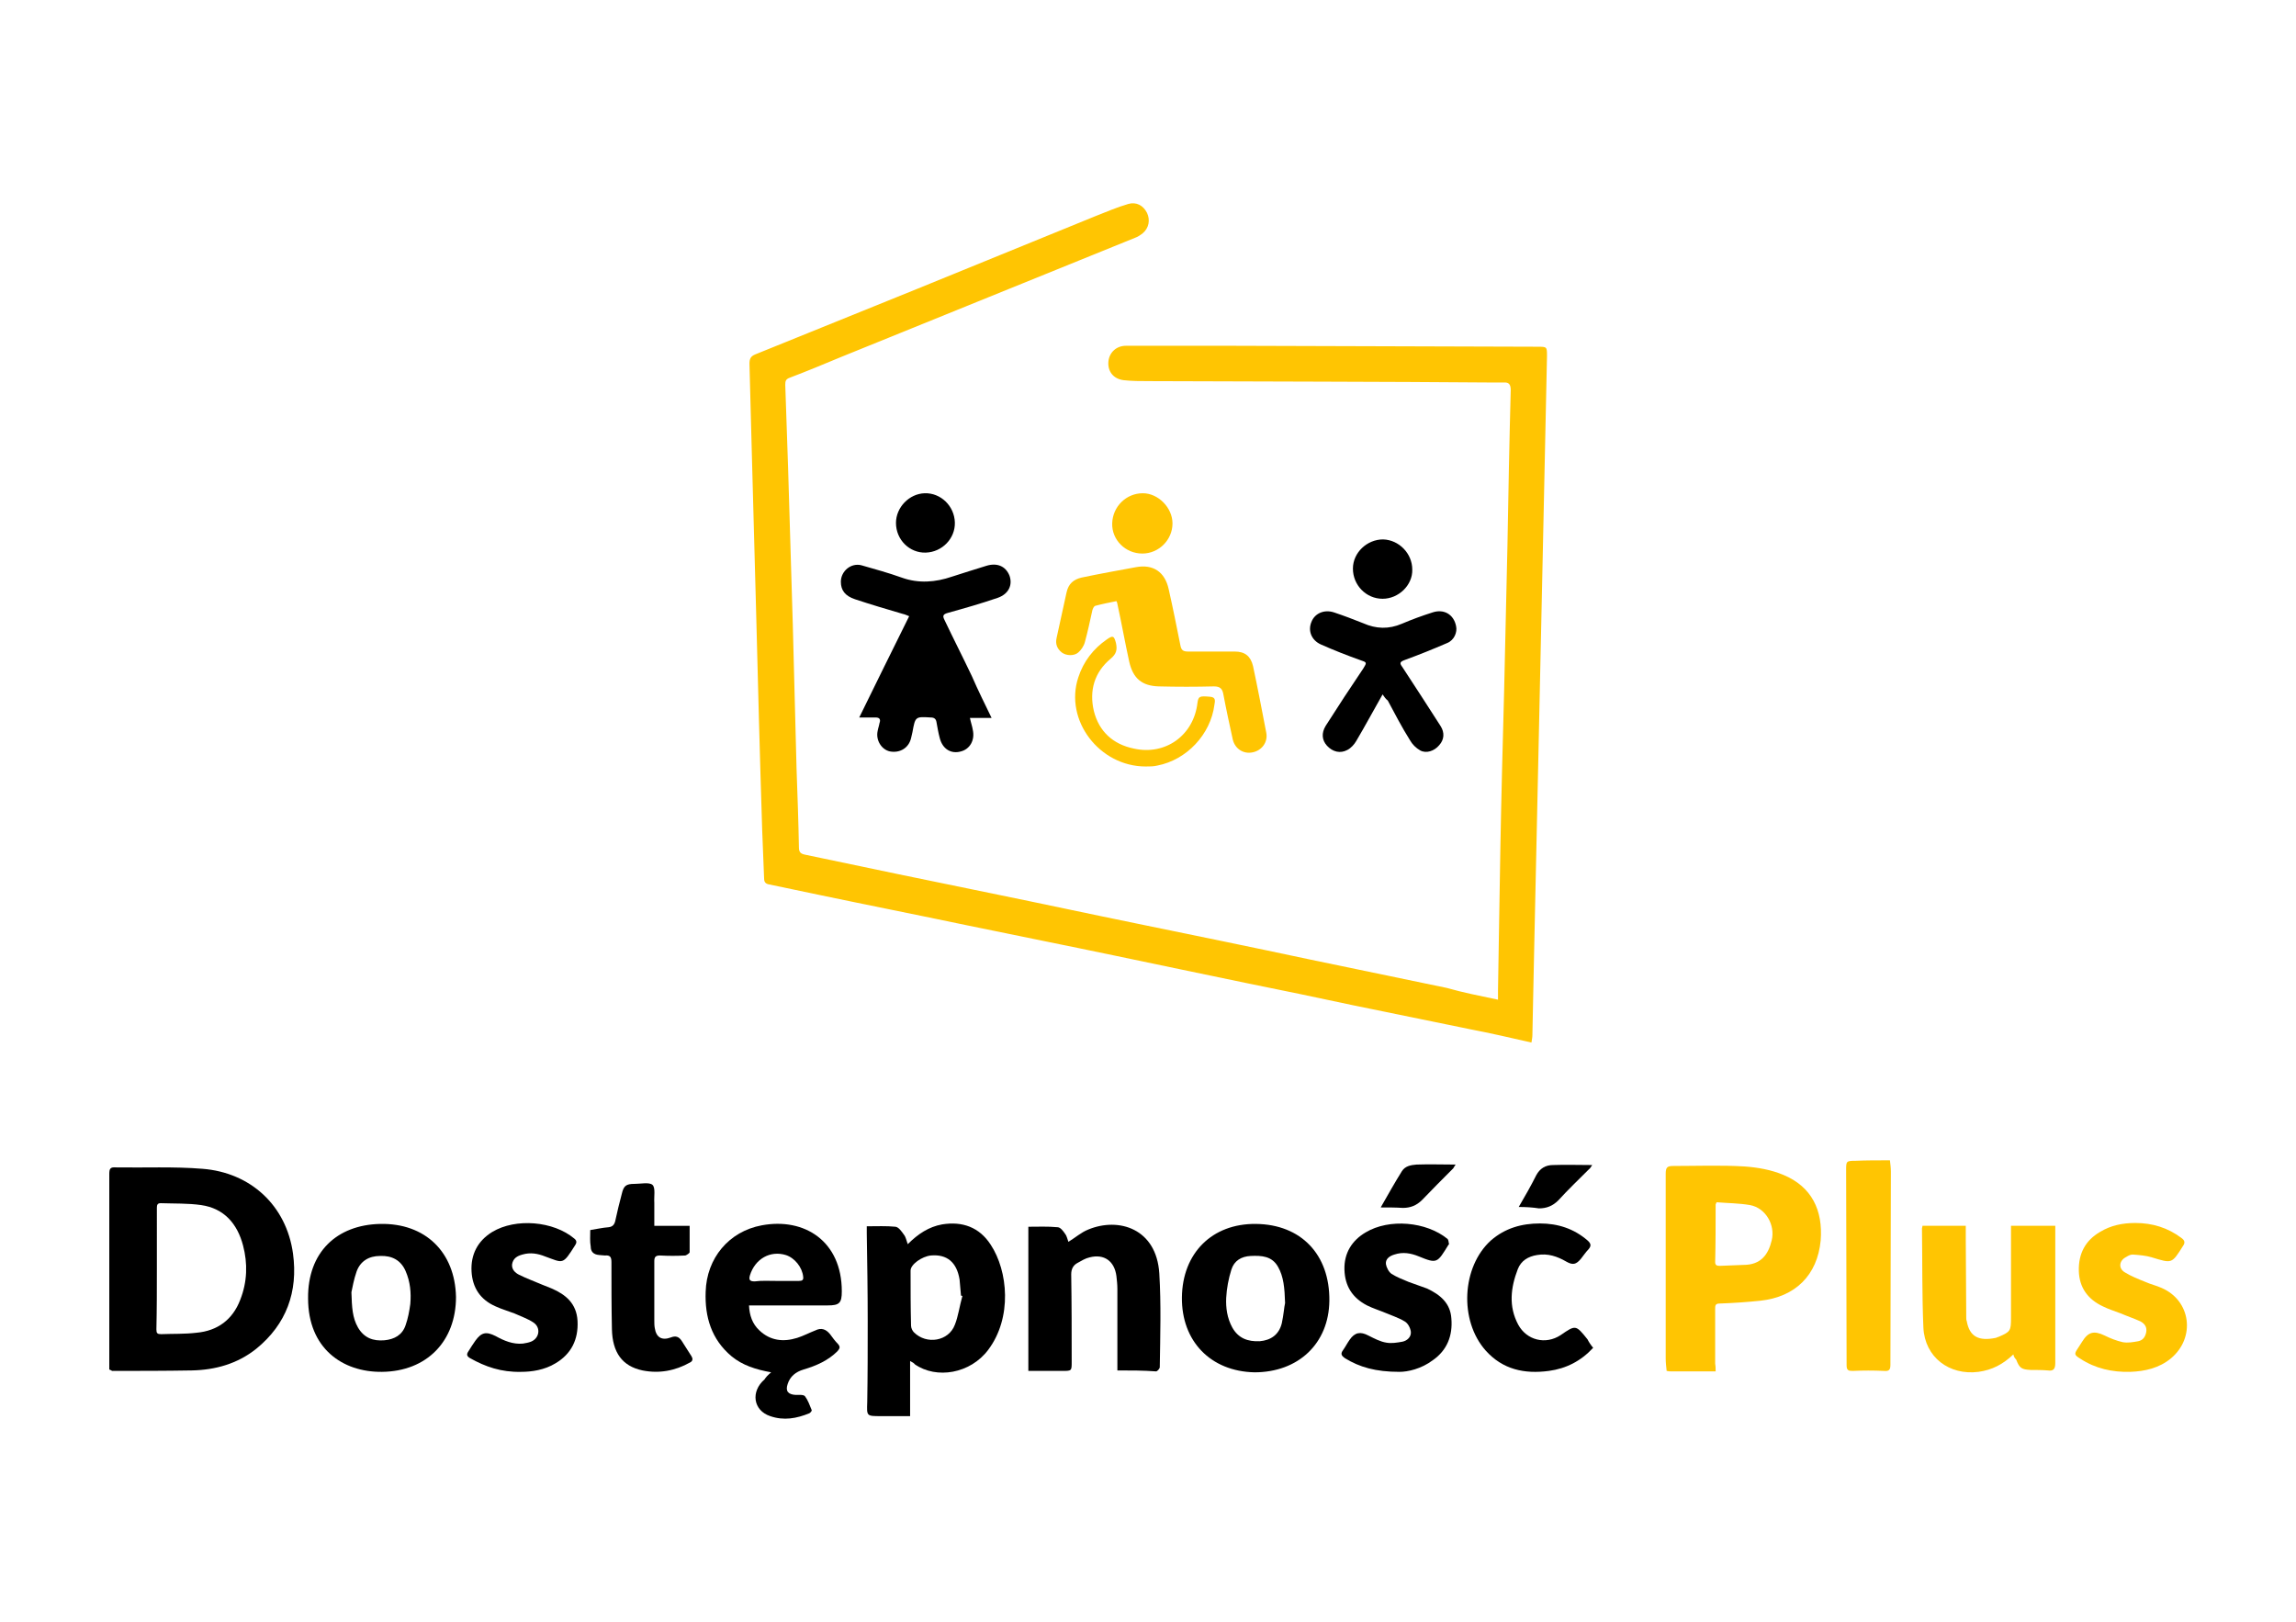 <?xml version="1.0" encoding="utf-8"?>
<!-- Generator: Adobe Illustrator 27.5.0, SVG Export Plug-In . SVG Version: 6.00 Build 0)  -->
<svg version="1.1" id="Warstwa_1" xmlns="http://www.w3.org/2000/svg" xmlns:xlink="http://www.w3.org/1999/xlink" x="0px" y="0px"
	 viewBox="0 0 487.4 344.3" style="enable-background:new 0 0 487.4 344.3;" xml:space="preserve">
<style type="text/css">
	.st0{fill:#FFC502;}
</style>
<g>
	<path class="st0" d="M318,212.2c0-0.8,0-1.4,0-2c0.2-10.1,0.3-20.2,0.5-30.2c0.2-11.1,0.5-22.2,0.8-33.4
		c0.2-10.2,0.5-20.4,0.7-30.6c0.2-11.1,0.4-22.2,0.7-33.2c0-1.2-0.4-1.7-1.5-1.6c-0.6,0-1.2,0-1.7,0C293,81,268.5,81,244.1,80.9
		c-1.9,0-3.8,0-5.6-0.2c-2.2-0.3-3.4-1.9-3.2-4c0.2-1.9,1.7-3.3,3.7-3.3c7.6,0,15.2,0,22.7,0c21.6,0.1,43.2,0.1,64.7,0.2
		c2,0,2,0,2,2c-0.3,14.1-0.6,28.2-0.9,42.2c-0.3,15.4-0.7,30.7-1,46.1c-0.3,12.2-0.5,24.4-0.8,36.6c-0.1,6.4-0.3,12.8-0.4,19.2
		c0,0.5-0.1,0.9-0.2,1.6c-4.4-1-8.7-2-12.9-2.8c-8.3-1.7-16.6-3.4-24.9-5.1c-7.5-1.6-15.1-3.2-22.6-4.7c-9.3-1.9-18.6-3.9-27.8-5.8
		c-10.5-2.2-21.1-4.3-31.7-6.5c-10.5-2.2-21.1-4.3-31.6-6.5c-3.5-0.7-7-1.5-10.5-2.2c-0.8-0.2-0.9-0.7-0.9-1.4
		c-0.1-3.4-0.3-6.7-0.4-10.1c-0.5-15.6-0.9-31.2-1.3-46.8c-0.3-11.1-0.6-22.1-0.9-33.2c-0.2-6.3-0.3-12.7-0.5-19
		c0-1.1,0.3-1.6,1.3-2c11.4-4.6,22.7-9.2,34.1-13.8c12.7-5.2,25.3-10.3,38-15.5c2.3-0.9,4.6-1.9,7-2.6c1.7-0.5,3.2,0.3,4,1.9
		c0.7,1.5,0.4,3.2-0.9,4.3c-0.5,0.4-1.1,0.8-1.7,1c-20.8,8.4-41.6,16.9-62.4,25.3c-3.6,1.5-7.2,3-10.9,4.4c-0.8,0.3-0.9,0.7-0.9,1.5
		c0.2,5.9,0.4,11.7,0.6,17.6c0.3,11.1,0.7,22.2,1,33.3c0.3,10.2,0.5,20.5,0.8,30.7c0.2,5.5,0.4,11.1,0.5,16.6c0,0.9,0.3,1.3,1.2,1.5
		c13.3,2.8,26.7,5.6,40,8.3c10.3,2.1,20.5,4.3,30.8,6.4c12.2,2.5,24.4,5,36.6,7.6c9.6,2,19.3,4,28.9,6
		C310.6,210.7,314.2,211.4,318,212.2z"/>
	<path d="M23.2,290.7c0-0.4,0-0.9,0-1.3c0-13.4,0-26.8,0-40.2c0-1.1,0.2-1.5,1.4-1.4c6.1,0.1,12.3-0.2,18.4,0.3
		c10.2,0.8,17.8,7.8,19.2,18c1.1,8.1-1.4,15-7.8,20.2c-4,3.2-8.7,4.5-13.7,4.6c-5.6,0.1-11.2,0.1-16.9,0.1
		C23.6,290.9,23.5,290.8,23.2,290.7z M33.3,269.3C33.3,269.3,33.2,269.3,33.3,269.3c0,4.3,0,8.6-0.1,12.9c0,0.8,0.2,1,1,1
		c2.5-0.1,5,0,7.5-0.3c4.5-0.4,7.7-2.8,9.3-7c1.5-3.8,1.6-7.7,0.6-11.5c-1.2-4.6-4-7.9-8.9-8.6c-2.8-0.4-5.7-0.3-8.6-0.4
		c-0.7,0-0.8,0.4-0.8,1C33.3,260.7,33.3,265,33.3,269.3z"/>
	<path class="st0" d="M364.2,291.1c-3.3,0-6.4,0-9.5,0c-0.2,0-0.5,0-0.9-0.1c-0.1-0.9-0.2-1.8-0.2-2.7c0-13,0-26.1,0-39.1
		c0-1.4,0.3-1.7,1.6-1.7c5,0,10.1-0.2,15.1,0.1c2.8,0.2,5.7,0.7,8.3,1.8c6,2.5,8.4,7.5,7.9,13.9c-0.7,7.4-5.4,12-12.8,12.8
		c-2.9,0.3-5.8,0.5-8.7,0.6c-0.9,0-0.9,0.5-0.9,1.1c0,3.9,0,7.8,0,11.7C364.2,290,364.2,290.5,364.2,291.1z M364.4,255.2
		c-0.2,0.4-0.2,0.5-0.2,0.5c0,4.1,0,8.2-0.1,12.2c0,0.7,0.4,0.8,1,0.8c1.7-0.1,3.3-0.1,5-0.2c3.8,0,5.3-2.3,6-5.2
		c0.8-3.3-1.3-6.9-4.6-7.5C369.2,255.4,366.8,255.4,364.4,255.2z"/>
	<path d="M193.2,288.9c0,4,0,7.8,0,11.7c-2.1,0-4.2,0-6.2,0c-3.1,0-3,0-2.9-3c0.1-5.7,0.1-11.5,0.1-17.2c0-6.2-0.1-12.4-0.2-18.6
		c0-0.5,0-0.9,0-1.5c2.1,0,4.2-0.1,6.1,0.1c0.7,0.1,1.3,1,1.8,1.7c0.4,0.5,0.5,1.2,0.8,2c2.2-2.2,4.5-3.7,7.3-4.2
		c4.3-0.7,7.9,0.6,10.3,4.3c3.7,5.6,4.6,15.5-0.5,22.3c-3.8,5.1-11,6.3-15.6,3.1C194,289.3,193.7,289.2,193.2,288.9z M204.3,275.1
		c-0.1,0-0.2-0.1-0.3-0.1c-0.1-1.1-0.2-2.2-0.3-3.4c-0.6-3.7-2.7-5.4-6.1-5.1c-1.9,0.2-4.3,1.9-4.3,3.2c0,3.9,0,7.8,0.1,11.7
		c0,0.5,0.3,1.1,0.6,1.4c2.7,2.7,7.4,1.9,8.7-1.6C203.4,279.5,203.7,277.2,204.3,275.1z"/>
	<path d="M210.5,152.4c-1.7,0-3.1,0-4.6,0c0.2,1,0.5,1.8,0.6,2.5c0.5,2.2-0.6,4.1-2.5,4.6c-2.1,0.6-3.9-0.5-4.5-2.8
		c-0.3-1.1-0.5-2.3-0.7-3.4c-0.1-0.7-0.5-1-1.2-1c-3.3-0.2-3.3-0.2-3.9,3.1c-0.1,0.4-0.2,0.9-0.3,1.3c-0.5,2.1-2.4,3.2-4.5,2.8
		c-1.8-0.4-3-2.4-2.6-4.3c0.1-0.6,0.3-1.1,0.4-1.7c0.3-0.8,0-1.2-0.8-1.2c-1.1,0-2.2,0-3.5,0c3.6-7.3,7-14.3,10.6-21.5
		c-0.5-0.2-0.9-0.4-1.4-0.5c-3.4-1-6.8-2-10.1-3.1c-2.1-0.7-3-1.9-3-3.7c0-2.3,2.2-4.1,4.4-3.5c2.8,0.8,5.7,1.6,8.5,2.6
		c3.6,1.3,7.2,1,10.7-0.2c2.4-0.8,4.8-1.5,7.3-2.3c2.3-0.7,4.1,0.1,4.9,2.1c0.7,2-0.2,3.9-2.5,4.7c-3.5,1.2-7,2.2-10.6,3.2
		c-1.1,0.3-1.1,0.7-0.7,1.5c1.9,4,3.9,7.9,5.8,11.9C207.6,146.5,209,149.3,210.5,152.4z"/>
	<path d="M163.7,291.3c-3.3-0.6-6.1-1.5-8.4-3.4c-4.3-3.6-5.7-8.4-5.5-13.7c0.2-7.1,4.9-12.8,11.9-14.1c9.1-1.7,17,3.4,17,14
		c0,2.5-0.5,3-3,3c-5.1,0-10.2,0-15.2,0c-0.5,0-0.9,0-1.5,0c0.1,2.1,0.7,3.9,2.2,5.3c2.3,2.2,5.1,2.5,8,1.6c1.3-0.4,2.6-1.1,3.9-1.6
		c1.2-0.6,2.2-0.3,3.1,0.8c0.5,0.7,1.1,1.5,1.7,2.1c0.5,0.6,0.4,0.9-0.1,1.5c-2,2-4.5,3.1-7.2,3.9c-1.7,0.5-2.9,1.5-3.4,3.1
		c-0.5,1.5,0.1,2.2,1.7,2.3c0.7,0,1.7-0.1,2,0.3c0.6,0.8,1,1.9,1.4,2.9c0.1,0.2-0.3,0.6-0.5,0.7c-2.7,1.1-5.4,1.6-8.3,0.6
		c-3.6-1.2-4.2-5.2-1.2-7.8C162.6,292.3,163,291.9,163.7,291.3z M164.8,271.9C164.8,271.9,164.8,271.8,164.8,271.9
		c0.8,0,1.6,0,2.4,0c0.8,0,1.6,0,2.4,0c0.7,0,1-0.2,0.9-0.9c-0.2-2-1.8-4-3.7-4.6c-3.3-1-6.5,0.8-7.6,4.3c-0.3,1,0,1.3,1,1.3
		C161.7,271.8,163.2,271.9,164.8,271.9z"/>
	<path class="st0" d="M427.4,287.5c-2.2,2.1-4.5,3.3-7.4,3.7c-6.2,0.8-11.4-3.1-11.7-9.4c-0.3-7-0.2-14.1-0.3-21.1
		c0-0.1,0.1-0.2,0.1-0.5c3,0,5.9,0,9.2,0c0,1,0,2,0,3c0,5.5,0.1,11,0.1,16.5c0,0.2,0,0.5,0.1,0.7c0.6,3.4,2.6,4.3,6.1,3.6
		c0.2,0,0.4-0.2,0.6-0.2c2.6-1.1,2.7-1.3,2.7-4.1c0-6.4,0-12.9,0-19.5c3.1,0,6.2,0,9.4,0c0,0.9,0,1.7,0,2.5c0,8.9,0,17.7,0,26.6
		c0,1.2-0.3,1.8-1.6,1.6c-1.2-0.1-2.4-0.1-3.6-0.1c-2-0.1-2.4-0.4-3.1-2.2C427.7,288.3,427.5,288,427.4,287.5z"/>
	<path class="st0" d="M237,127.6c-1.5,0.3-3,0.6-4.5,1c-0.3,0.1-0.5,0.6-0.6,0.9c-0.5,2.3-1,4.6-1.6,6.8c-0.2,0.8-0.8,1.7-1.4,2.2
		c-0.9,0.8-2.6,0.7-3.5,0c-1-0.8-1.4-1.8-1.1-3.1c0.7-3.2,1.4-6.4,2.1-9.6c0.4-1.9,1.5-2.8,3.2-3.2c3.8-0.8,7.7-1.5,11.5-2.2
		c3.7-0.7,6.2,1,7,4.7c0.9,4,1.7,8,2.5,12c0.2,1,0.7,1.2,1.6,1.2c3.3,0,6.6,0,9.9,0c2.2,0,3.4,1,3.9,3.1c1,4.7,1.9,9.4,2.8,14.1
		c0.4,2-0.9,3.8-2.9,4.2c-1.9,0.4-3.7-0.7-4.2-2.7c-0.7-3.2-1.4-6.4-2-9.6c-0.2-1.2-0.7-1.7-2-1.7c-3.9,0.1-7.8,0.1-11.7,0
		c-3.6-0.1-5.5-1.7-6.3-5.3c-0.9-4.1-1.6-8.1-2.5-12.2C237.2,128.2,237.2,128,237,127.6z"/>
	<path d="M81.1,291.2c-8.4,0.1-15.7-5-15.7-15.6c-0.1-9.8,6.1-15.6,15.3-15.8c9.6-0.2,15.9,6,16.1,15.5
		C96.8,284.7,90.6,291.1,81.1,291.2z M74.6,274.3c0.1,3.2,0.2,5.4,1.4,7.5c1.3,2.2,3.2,2.9,5.6,2.7c2.1-0.2,3.8-1.1,4.5-3.2
		c0.5-1.4,0.8-3,1-4.5c0.2-2.4,0-4.7-1-7c-1-2.3-2.9-3.3-5.4-3.2c-2.4,0-4.2,1.1-5,3.3C75.1,271.6,74.8,273.4,74.6,274.3z"/>
	<path d="M250.9,275.4c0.1-9.4,6.4-15.7,15.7-15.6c9.6,0.1,15.7,6.5,15.6,16.3c-0.1,9.1-6.6,15.2-15.9,15.2
		C257,291.1,250.8,284.7,250.9,275.4z M272.8,276.6c-0.1-3.2-0.3-5.6-1.5-7.7c-1.3-2.3-3.5-2.4-5.8-2.3c-2,0.1-3.5,1-4.1,2.9
		c-0.6,1.9-1,4-1.1,6c-0.1,2.1,0.2,4.3,1.3,6.3c1.3,2.3,3.3,3,5.8,2.9c2.4-0.2,4.1-1.4,4.7-3.8C272.5,279.1,272.6,277.4,272.8,276.6
		z"/>
	<path d="M237.2,290.9c0-1,0-1.8,0-2.6c0-4.9,0-9.8,0-14.7c0-0.9-0.1-1.8-0.2-2.7c-0.4-3.2-2.6-4.8-5.7-4c-0.9,0.2-1.7,0.7-2.6,1.2
		c-0.9,0.5-1.3,1.3-1.3,2.4c0.1,6.2,0.1,12.4,0.1,18.6c0,1.9,0,1.9-2,1.9c-2.4,0-4.7,0-7.2,0c0-10.2,0-20.4,0-30.6
		c2.1,0,4.1-0.1,6.2,0.1c0.6,0,1.2,0.8,1.6,1.4c0.4,0.5,0.5,1.2,0.7,1.7c1.5-0.9,2.7-2,4.2-2.6c6.5-2.7,14.5-0.2,15.1,9.3
		c0.4,6.6,0.2,13.2,0.1,19.9c0,0.3-0.5,0.9-0.8,0.9C242.7,290.9,240.1,290.9,237.2,290.9z"/>
	<path d="M293.5,147.4c-2,3.5-3.7,6.7-5.6,9.9c-0.4,0.7-1.1,1.5-1.9,1.9c-1.5,0.8-3.1,0.4-4.3-0.9c-1.1-1.2-1.2-2.7-0.3-4.2
		c2.6-4.1,5.3-8.2,8-12.2c0.8-1.3,0.8-1.3-0.7-1.8c-2.8-1-5.6-2.1-8.3-3.3c-2-0.9-2.8-2.9-2-4.8c0.7-1.8,2.7-2.7,4.8-2
		c2.1,0.7,4.2,1.5,6.2,2.3c2.7,1.2,5.4,1.3,8.2,0.1c2.1-0.9,4.3-1.7,6.5-2.4c2.4-0.8,4.5,0.4,5,2.9c0.3,1.3-0.4,3-1.9,3.6
		c-3,1.3-6,2.5-9,3.6c-1.1,0.4-1.1,0.7-0.5,1.5c2.7,4.1,5.4,8.3,8.1,12.5c0.9,1.4,0.8,2.9-0.3,4.1c-1,1.2-2.7,1.8-4,1.1
		c-0.9-0.5-1.7-1.3-2.2-2.2c-1.7-2.7-3.2-5.6-4.7-8.4C294.2,148.4,293.9,148,293.5,147.4z"/>
	<path class="st0" d="M453.3,259.6c3.6,0,6.9,1,9.8,3.2c0.7,0.5,0.8,1,0.3,1.7c-2.4,3.8-2.3,3.7-6.6,2.4c-1.3-0.4-2.7-0.5-4.1-0.6
		c-0.5,0-1,0.3-1.5,0.6c-1.4,0.8-1.5,2.4-0.1,3.2c1.3,0.8,2.8,1.4,4.3,2c1.1,0.5,2.4,0.8,3.5,1.3c6.2,2.7,7.2,10.5,2,14.9
		c-2.5,2.1-5.6,2.8-8.7,2.9c-3.8,0.1-7.4-0.7-10.6-2.8c-1.3-0.8-1.3-1-0.5-2.2c0.3-0.5,0.6-0.9,0.9-1.4c1.3-2.1,2.5-2.4,4.8-1.3
		c1.2,0.6,2.5,1.1,3.8,1.4c1.1,0.2,2.2,0,3.3-0.2c1-0.2,1.5-0.9,1.7-1.9c0.2-1.1-0.3-1.8-1.2-2.3c-1.3-0.6-2.8-1.1-4.2-1.7
		c-1.3-0.5-2.6-0.9-3.8-1.5c-3.2-1.5-5-4-5.1-7.5c-0.1-3.7,1.4-6.5,4.5-8.3C448.1,260.1,450.6,259.6,453.3,259.6z"/>
	<path d="M297.1,291.2c-5.1,0-8.5-1-11.6-2.9c-0.7-0.5-1-0.9-0.4-1.7c0.5-0.7,0.9-1.5,1.4-2.2c1.1-1.6,2.3-1.8,4-0.9
		c1.2,0.6,2.5,1.3,3.8,1.5c1.1,0.2,2.3,0,3.4-0.2c1-0.2,1.9-1,1.8-2.1c-0.1-0.8-0.6-1.8-1.3-2.2c-1.3-0.8-2.9-1.3-4.3-1.9
		c-1.2-0.5-2.5-0.9-3.7-1.5c-3.1-1.6-4.7-4.1-4.8-7.6c-0.1-3.5,1.6-6.2,4.5-7.9c5-3,12.9-2.3,17.4,1.4c0.2,0.2,0.2,0.7,0.3,1.1
		c0,0,0,0.1-0.1,0.1c-2.4,3.9-2.4,4.1-6.3,2.5c-1.7-0.7-3.4-1-5.2-0.4c-1,0.3-1.9,0.9-1.8,2c0.1,0.7,0.6,1.7,1.2,2.1
		c1.1,0.7,2.4,1.2,3.6,1.7c1.3,0.5,2.6,0.9,3.9,1.4c2.8,1.3,5,3.1,5.2,6.4c0.3,3.6-0.9,6.7-3.9,8.8
		C301.7,290.6,298.8,291.2,297.1,291.2z"/>
	<path d="M110.6,291.2c-4.2,0.1-7.6-1.1-10.8-2.9c-0.7-0.4-0.8-0.8-0.4-1.4c0.5-0.8,1-1.6,1.5-2.3c1.3-1.8,2.3-2,4.3-1
		c1.8,1,3.7,1.8,5.8,1.6c0.6-0.1,1.2-0.2,1.7-0.4c1.8-0.7,2.2-3,0.5-4.1c-1.2-0.8-2.7-1.3-4-1.9c-1.3-0.5-2.7-0.9-4-1.5
		c-3.2-1.4-4.9-3.9-5.1-7.4c-0.2-3.6,1.3-6.5,4.4-8.4c5-3,13-2.3,17.4,1.4c0.5,0.4,0.6,0.8,0.2,1.4c-2.7,4.3-2.5,3.8-6.4,2.4
		c-1.5-0.6-3.1-0.9-4.8-0.4c-1.1,0.3-2,0.8-2.2,2.1c-0.1,1.1,0.7,1.8,1.5,2.2c1.6,0.8,3.3,1.4,4.9,2.1c0.7,0.3,1.3,0.5,2,0.8
		c3,1.3,5.3,3.2,5.5,6.9c0.2,3.9-1.3,7-4.7,9C115.6,290.8,112.9,291.2,110.6,291.2z"/>
	<path d="M125.3,261.1c1.3-0.2,2.6-0.5,3.9-0.6c0.8-0.1,1.2-0.5,1.4-1.3c0.4-1.9,0.9-3.9,1.4-5.8c0.4-1.7,0.9-2.1,2.7-2.1
		c1.3,0,3.1-0.4,3.8,0.2c0.7,0.6,0.3,2.5,0.4,3.8c0,1.6,0,3.2,0,4.9c2.5,0,4.9,0,7.5,0c0,2,0,3.8,0,5.6c0,0.2-0.6,0.6-0.9,0.7
		c-1.8,0.1-3.6,0.1-5.4,0c-0.9,0-1.2,0.3-1.2,1.2c0,4.2,0,8.3,0,12.5c0,0.6,0,1.2,0.1,1.7c0.3,2,1.5,2.7,3.4,2
		c1-0.4,1.7-0.2,2.3,0.7c0.7,1.1,1.4,2.2,2.1,3.3c0.3,0.5,0.3,1-0.3,1.3c-3.2,1.8-6.6,2.4-10.1,1.7c-4.3-0.9-6.4-3.8-6.5-8.8
		c-0.1-4.7-0.1-9.5-0.1-14.2c0-1.1-0.3-1.5-1.4-1.4c-0.4,0-0.8-0.1-1.2-0.1c-1.2-0.1-1.8-0.7-1.8-1.8
		C125.2,263.5,125.3,262.4,125.3,261.1z"/>
	<path d="M338.2,286.1c-2.6,2.8-5.7,4.4-9.4,4.9c-5.2,0.7-9.8-0.3-13.4-4.3c-5.7-6.4-5.1-17.8,1.1-23.4c3-2.6,6.5-3.6,10.4-3.6
		c3.8,0,7.2,1.1,10.1,3.6c0.8,0.7,0.8,1.2,0.2,1.9c-0.6,0.6-1.1,1.4-1.6,2c-1,1.2-1.7,1.4-3.1,0.6c-1.9-1.1-3.9-1.8-6.2-1.4
		c-1.9,0.3-3.4,1.2-4.1,3c-1.5,3.9-2,7.9,0.1,11.8c1.8,3.3,5.8,4.3,9,2.2c3.2-2.2,3.2-2.2,5.7,0.9
		C337.3,284.9,337.7,285.5,338.2,286.1z"/>
	<path class="st0" d="M401.2,246.3c0.1,0.9,0.2,1.6,0.2,2.4c0,13.7-0.1,27.3-0.1,41c0,1.1-0.3,1.4-1.4,1.3c-2.2-0.1-4.4-0.1-6.6,0
		c-0.9,0-1.3-0.1-1.3-1.2c0-13.8-0.1-27.6-0.1-41.4c0-1.9,0-2,2-2C396.1,246.3,398.6,246.3,401.2,246.3z"/>
	<path class="st0" d="M243.2,162.7c-9.8,0-17.3-9.8-14.3-18.9c1.1-3.4,3.2-6.1,6.1-8.1c1.3-0.9,1.5-0.7,1.9,0.8
		c0.3,1.4,0.1,2.3-1.1,3.3c-3.5,2.9-4.6,6.8-3.6,11.1c1.1,4.4,4.1,7.1,8.5,8c6.7,1.5,12.7-2.8,13.5-9.7c0.2-1.4,0.4-1.5,2.7-1.3
		c1.3,0.1,1,1,0.9,1.7c-0.8,6.3-5.9,11.7-12.1,12.9C244.9,162.7,244.1,162.7,243.2,162.7z"/>
	<path class="st0" d="M242.6,104.7c3.3,0,6.3,3.1,6.3,6.4c0,3.5-2.9,6.4-6.4,6.4c-3.6,0-6.5-2.9-6.4-6.4
		C236.2,107.5,239.1,104.7,242.6,104.7z"/>
	<path d="M293.5,127.1c-3.5,0-6.3-2.9-6.3-6.4c0-3.4,3-6.2,6.4-6.2c3.4,0.1,6.2,3,6.2,6.4C299.9,124.2,296.9,127.1,293.5,127.1z"/>
	<path d="M190.2,111c0-3.3,2.8-6.2,6.1-6.3c3.4-0.1,6.3,2.7,6.4,6.2c0.1,3.4-2.7,6.3-6.2,6.4C193.1,117.4,190.2,114.6,190.2,111z"/>
	<path d="M293.1,256.3c1.6-2.8,3-5.3,4.5-7.7c0.7-1.1,1.9-1.3,3.1-1.4c2.7-0.1,5.4,0,8.3,0c-0.2,0.3-0.4,0.6-0.5,0.8
		c-2.2,2.2-4.4,4.4-6.6,6.7c-1.2,1.2-2.5,1.7-4.1,1.7C296.2,256.3,294.8,256.3,293.1,256.3z"/>
	<path d="M322.4,256.2c1.4-2.4,2.6-4.5,3.7-6.7c0.8-1.5,2-2.2,3.6-2.2c2.7-0.1,5.4,0,8.3,0c-0.3,0.4-0.4,0.7-0.7,0.9
		c-2.2,2.2-4.4,4.3-6.5,6.6c-1.2,1.2-2.5,1.7-4.1,1.7C325.4,256.3,324,256.2,322.4,256.2z"/>
</g>
</svg>
